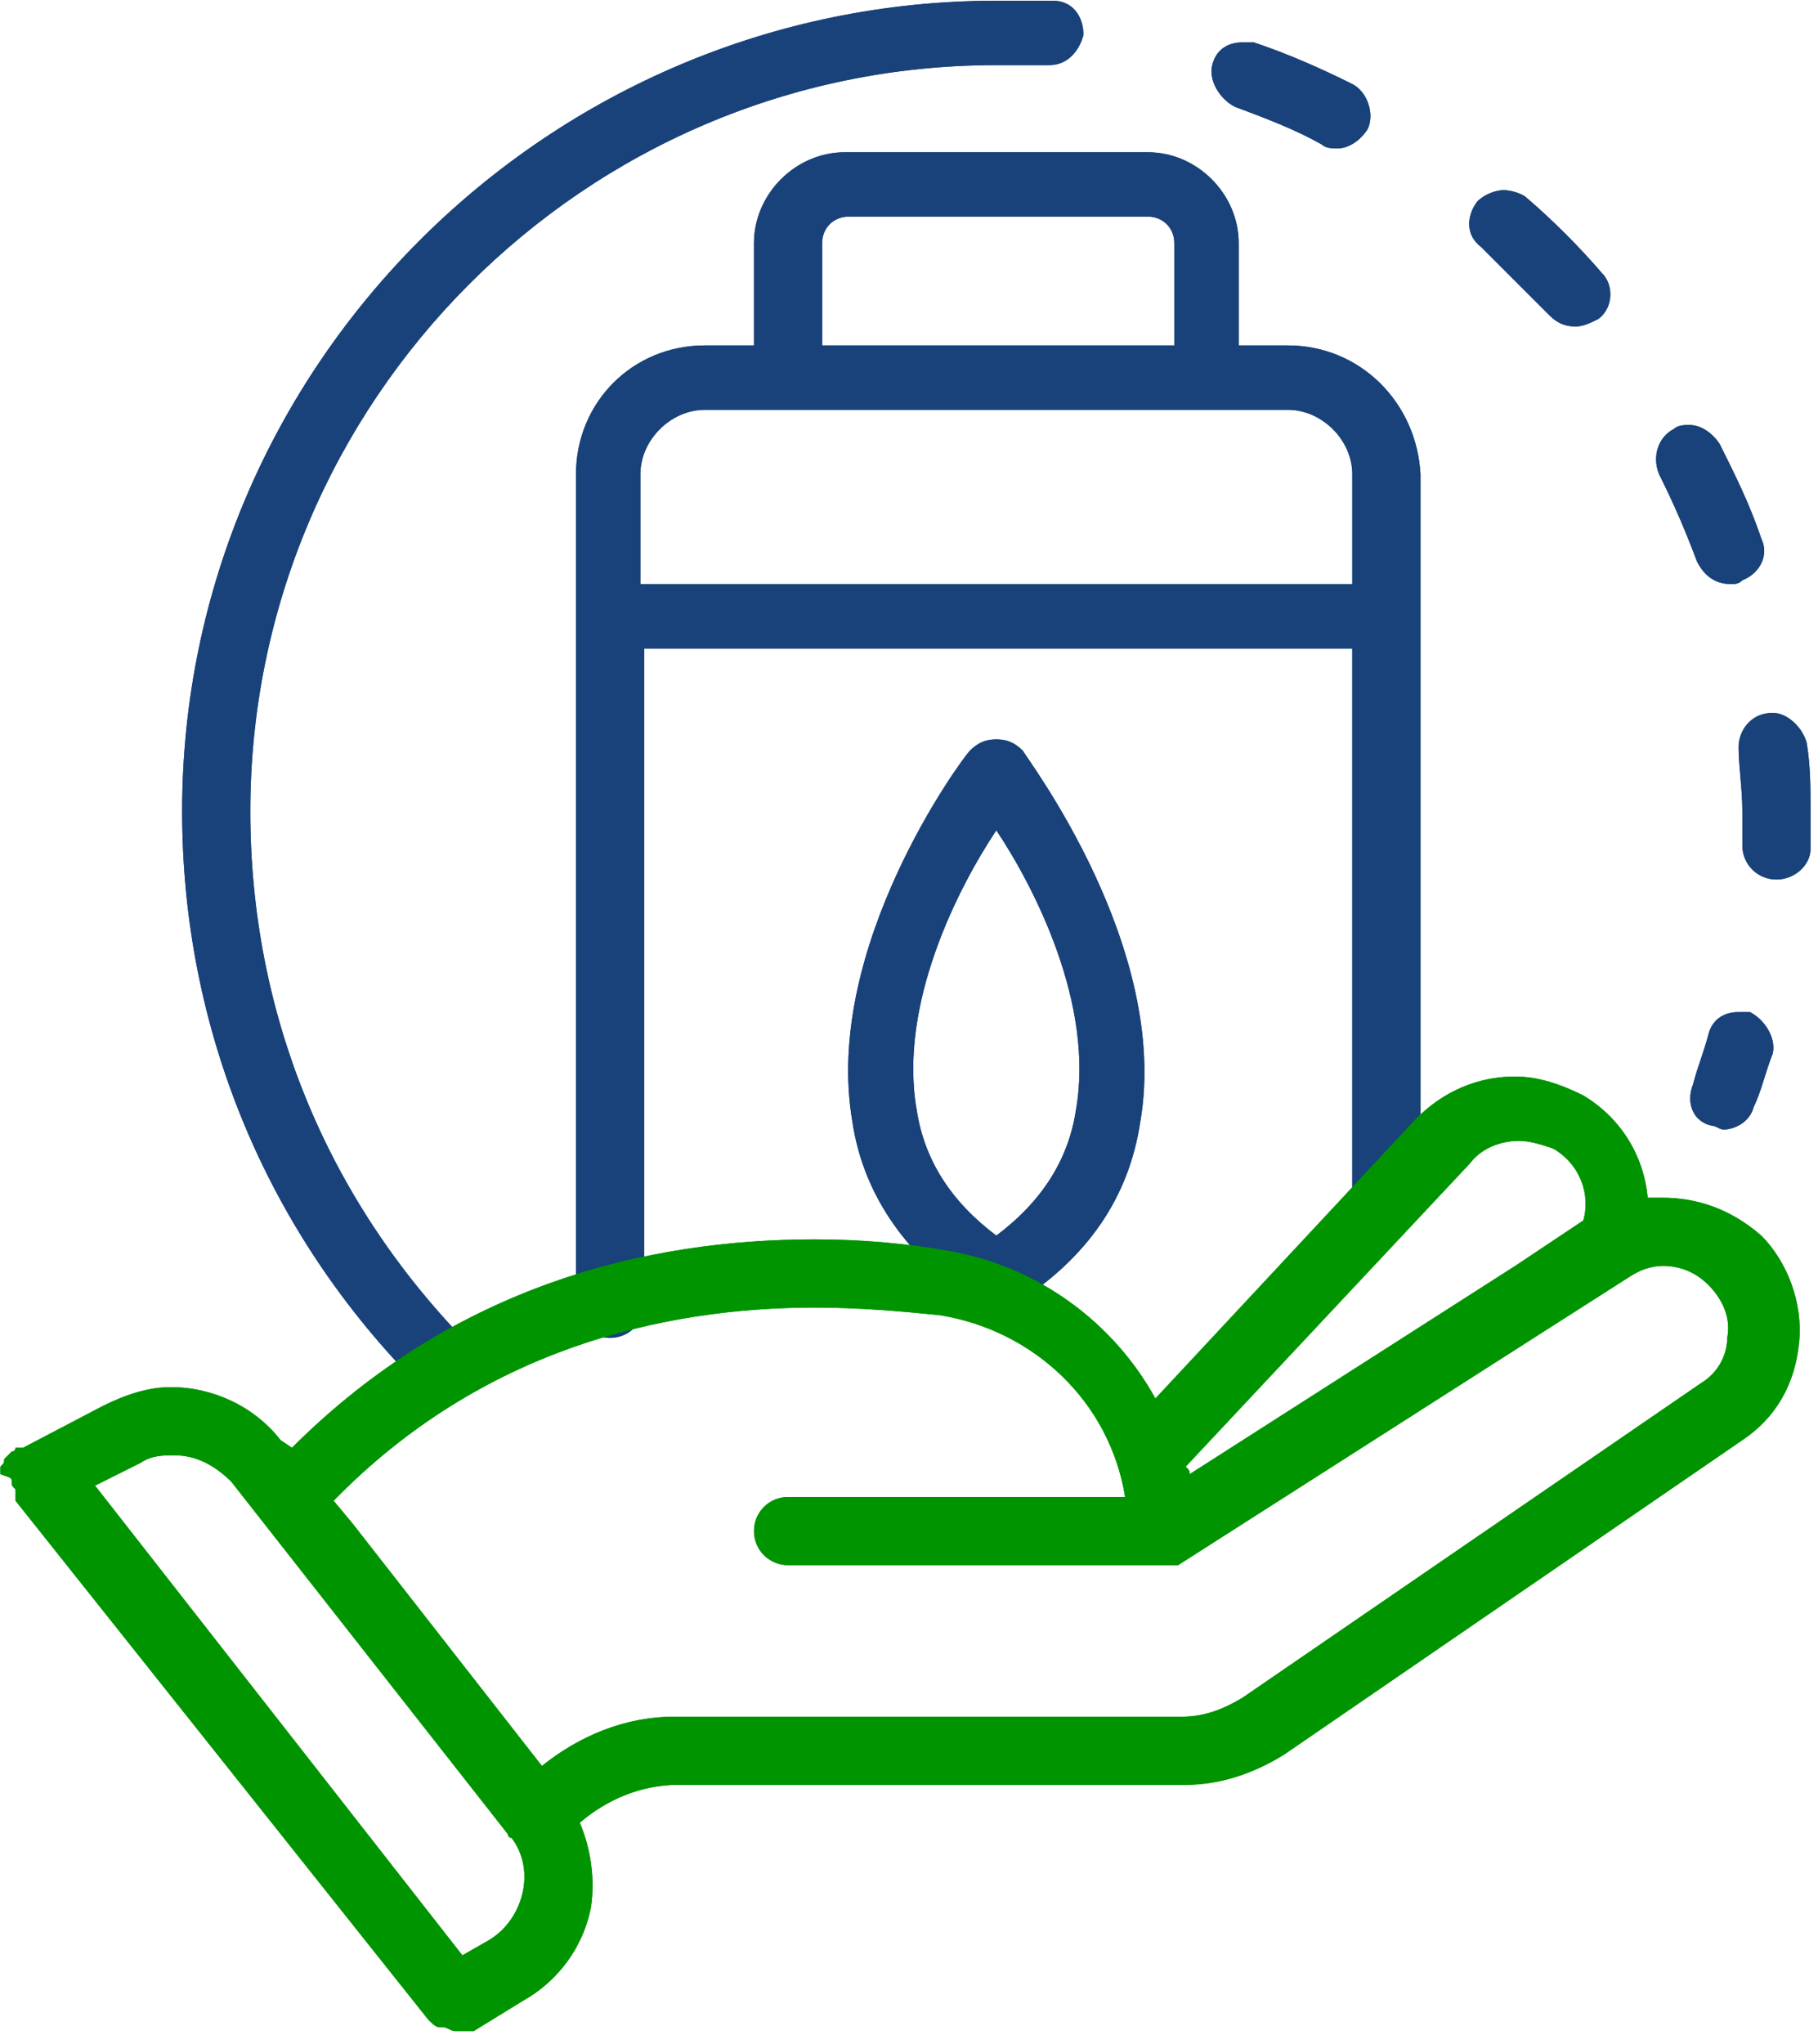 <svg width="105" height="118" viewBox="0 0 105 118" fill="none" xmlns="http://www.w3.org/2000/svg">
<path d="M100.85 59.314C100.631 59.314 100.631 59.314 100.413 59.314C99.975 59.314 99.538 59.533 99.319 60.189C99.1 61.064 98.663 62.158 98.444 63.032C98.226 63.689 98.444 64.345 99.1 64.564C99.319 64.564 99.319 64.564 99.538 64.564C99.975 64.564 100.413 64.345 100.631 63.907C101.069 63.032 101.288 61.939 101.725 60.845C101.725 60.189 101.506 59.533 100.85 59.314Z" fill="#19427A"/>
<path d="M57.544 43.348C57.107 43.348 56.888 43.567 56.669 43.786C56.232 44.223 48.358 54.721 49.889 64.564C50.545 68.719 52.951 72 56.888 74.625C57.107 74.843 57.326 74.843 57.544 74.843C57.763 74.843 57.982 74.843 58.2 74.625C62.137 72 64.543 68.719 65.199 64.564C66.949 54.721 58.857 44.223 58.419 43.786C58.2 43.567 57.982 43.348 57.544 43.348ZM62.794 64.345C62.137 67.407 60.606 70.032 57.982 72.219L57.544 72.438L57.107 72C54.482 70.032 52.733 67.407 52.295 64.126C51.202 57.783 54.701 51.003 56.888 47.285L57.544 46.191L58.2 47.285C60.388 51.003 63.887 58.002 62.794 64.345Z" fill="#19427A"/>
<path d="M71.542 5.51C73.292 6.166 75.042 6.822 76.791 7.697C77.01 7.697 77.01 7.916 77.229 7.916C77.666 7.916 78.104 7.697 78.322 7.26C78.541 6.604 78.322 5.947 77.885 5.729C76.135 4.854 74.167 4.198 72.417 3.542C72.198 3.542 72.198 3.542 71.98 3.542C71.542 3.542 71.105 3.76 70.886 4.416C70.886 4.635 70.886 5.073 70.886 5.291C71.105 5.073 71.323 5.291 71.542 5.51Z" fill="#19427A"/>
<path d="M13.582 46.848C13.582 22.57 33.267 3.104 57.325 3.104C58.419 3.104 59.294 3.104 60.388 3.104C61.044 3.104 61.481 2.667 61.481 2.011C61.481 1.355 61.044 0.917 60.388 0.698C59.294 0.698 58.2 0.698 57.325 0.698C32.173 0.917 11.395 21.477 11.395 46.848C11.395 59.096 16.207 70.688 24.956 79.436C25.174 79.655 25.393 79.874 25.83 79.874C26.049 79.874 26.486 79.655 26.705 79.436C26.924 79.218 27.143 78.999 27.143 78.561C27.143 78.343 26.924 77.905 26.705 77.687C18.175 69.594 13.582 58.658 13.582 46.848Z" fill="#19427A"/>
<path d="M87.727 12.072C87.508 11.853 87.29 11.853 87.071 11.853C86.633 11.853 86.415 12.072 86.196 12.29C85.759 12.728 85.759 13.384 86.415 13.821C87.727 15.133 89.258 16.446 90.352 17.758C90.57 17.977 90.789 18.196 91.227 18.196C91.445 18.196 91.883 18.196 91.883 17.977C92.32 17.539 92.32 16.883 91.883 16.446C90.57 14.696 89.258 13.384 87.727 12.072Z" fill="#19427A"/>
<path d="M102.162 42.036C101.506 42.036 101.069 42.692 101.069 43.348C101.069 44.66 101.288 45.754 101.288 47.066C101.288 47.722 101.288 48.378 101.288 49.035C101.288 49.253 101.288 49.691 101.506 49.909C101.725 50.128 101.944 50.347 102.381 50.347C103.037 50.347 103.475 49.909 103.475 49.253C103.475 48.597 103.475 47.941 103.475 47.285C103.475 45.972 103.475 44.66 103.256 43.348C103.475 42.473 103.037 42.036 102.162 42.036Z" fill="#19427A"/>
<path d="M99.975 33.068C100.194 33.068 100.194 33.068 100.413 33.068C101.069 32.85 101.288 32.193 101.069 31.537C100.413 29.788 99.538 27.819 98.663 26.069C98.444 25.632 98.007 25.413 97.569 25.413C97.351 25.413 97.132 25.413 97.132 25.632C96.476 25.851 96.257 26.507 96.695 27.163C97.569 28.913 98.225 30.662 98.882 32.412C99.1 32.631 99.538 33.068 99.975 33.068Z" fill="#19427A"/>
<path d="M74.385 20.602H70.667V14.04C70.667 11.634 68.699 9.447 66.074 9.447H48.796C46.39 9.447 44.203 11.415 44.203 14.04V20.602H40.484C36.766 20.602 33.704 23.664 33.704 27.382V75.281C33.704 75.937 34.142 76.374 34.798 76.374C35.454 76.374 35.891 75.937 35.891 75.281V36.787H78.322V69.157C78.322 69.813 78.76 70.25 79.416 70.25C80.072 70.25 80.51 69.813 80.51 69.157V27.382C80.947 23.664 78.104 20.602 74.385 20.602ZM46.608 14.04C46.608 12.728 47.702 11.853 48.796 11.853H66.293C67.605 11.853 68.48 12.947 68.48 14.04V20.602H46.608V14.04ZM78.76 34.381H36.329V27.382C36.329 24.976 38.297 23.008 40.703 23.008H74.385C76.791 23.008 78.76 24.976 78.76 27.382V34.381Z" fill="#19427A"/>
<path d="M102.381 41.161C101.069 41.161 100.413 42.255 100.413 43.129C100.413 44.223 100.631 45.535 100.631 46.847C100.631 47.504 100.631 48.16 100.631 48.816C100.631 49.91 101.506 50.784 102.6 50.784C103.693 50.784 104.568 49.91 104.568 49.035C104.568 48.379 104.568 47.722 104.568 46.847C104.568 45.535 104.568 44.223 104.35 42.911C104.131 42.036 103.256 41.161 102.381 41.161ZM102.819 49.035C102.819 49.253 102.6 49.472 102.6 49.472C102.381 49.472 102.381 49.472 102.162 49.253V49.035C102.162 48.379 102.162 47.722 102.162 47.066C102.162 45.754 102.162 44.66 101.944 43.348C101.944 43.129 102.162 42.911 102.381 42.911C102.6 42.911 102.819 43.129 102.819 43.348C102.819 44.66 103.037 45.973 103.037 47.066C102.819 47.722 102.819 48.379 102.819 49.035Z" fill="#19427A"/>
<path d="M56.232 47.066C54.045 50.784 50.327 57.783 51.42 64.345C52.076 67.626 53.826 70.469 56.669 72.656L57.544 73.312L58.419 72.656C61.263 70.469 63.012 67.626 63.668 64.345C64.762 57.783 61.263 50.784 58.857 47.066L57.544 44.879L56.232 47.066ZM62.137 64.126C61.7 66.969 60.169 69.375 57.544 71.344C54.92 69.375 53.389 66.969 52.951 64.126C51.858 58.002 55.357 51.222 57.544 47.941C59.731 51.222 63.231 58.002 62.137 64.126Z" fill="#19427A"/>
<path d="M14.457 46.847C14.457 23.226 33.704 3.76 57.544 3.76C58.419 3.76 59.513 3.76 60.388 3.76C60.388 3.76 60.388 3.76 60.606 3.76C61.7 3.76 62.356 2.885 62.575 2.011C62.575 0.917 61.919 0.042 60.825 0.042C59.731 0.042 58.638 0.042 57.544 0.042C31.736 0.042 10.52 21.039 10.52 46.847C10.52 59.314 15.332 71.125 24.299 80.092C24.737 80.53 25.174 80.749 25.612 80.749C26.049 80.749 26.486 80.53 26.924 80.092C27.58 79.436 27.58 78.124 26.924 77.468C18.831 69.157 14.457 58.44 14.457 46.847ZM26.049 78.999L25.83 79.218C25.83 79.218 25.612 79.218 25.612 78.999C16.863 70.469 12.051 59.096 12.051 46.847C12.051 21.914 32.611 1.573 57.544 1.573C58.638 1.573 59.513 1.573 60.606 1.573C60.825 1.573 61.044 1.792 61.044 2.011C61.044 2.229 60.825 2.448 60.606 2.448C59.513 2.448 58.638 2.448 57.544 2.448C32.829 2.229 12.926 22.351 12.926 46.847C12.926 58.658 17.519 70.031 26.049 78.343L26.268 78.561L26.049 78.999Z" fill="#19427A"/>
<path d="M71.323 6.166C73.073 6.822 74.823 7.478 76.354 8.353C76.573 8.572 77.01 8.572 77.229 8.572C77.885 8.572 78.541 8.135 78.978 7.478C79.416 6.604 78.978 5.291 78.104 4.854C76.354 3.979 74.385 3.104 72.417 2.448C72.198 2.448 71.98 2.448 71.761 2.448C70.886 2.448 70.23 2.885 70.011 3.76C69.792 4.635 70.449 5.729 71.323 6.166ZM71.98 3.979C73.948 4.635 75.698 5.291 77.448 6.166C77.666 6.166 77.666 6.385 77.666 6.604C77.666 6.822 77.448 6.822 77.229 6.822H77.01C75.26 5.947 73.511 5.291 71.761 4.635C71.542 4.635 71.542 4.416 71.542 4.416V4.198C71.761 3.979 71.761 3.979 71.98 3.979Z" fill="#19427A"/>
<path d="M57.544 42.692C56.888 42.692 56.451 42.911 56.013 43.348C55.576 43.785 47.483 54.721 49.233 64.782C49.889 69.157 52.514 72.656 56.451 75.281C56.669 75.499 57.107 75.499 57.544 75.499C57.982 75.499 58.2 75.499 58.638 75.281C62.794 72.656 65.199 69.157 65.856 64.782C67.605 54.721 59.294 43.785 59.075 43.348C58.638 42.911 58.2 42.692 57.544 42.692ZM64.325 64.564C63.668 68.501 61.481 71.781 57.763 74.187H57.544H57.326C53.607 71.781 51.42 68.501 50.764 64.564C49.233 55.159 56.888 44.66 57.326 44.223H57.544C57.763 44.223 57.763 44.223 57.763 44.223C58.2 44.66 66.074 54.94 64.325 64.564Z" fill="#19427A"/>
<path d="M99.975 33.724C100.194 33.724 100.413 33.724 100.631 33.506C101.725 33.068 102.162 31.975 101.725 31.1C101.069 29.131 100.194 27.382 99.319 25.632C98.882 24.976 98.226 24.538 97.569 24.538C97.351 24.538 96.913 24.538 96.695 24.757C95.82 25.195 95.382 26.288 95.82 27.382C96.695 29.131 97.351 30.662 98.007 32.412C98.444 33.287 99.1 33.724 99.975 33.724ZM97.351 26.288C97.569 26.069 97.569 26.069 97.351 26.288C97.569 26.288 97.788 26.288 97.788 26.507C98.663 28.256 99.538 30.006 100.194 31.975C100.194 32.193 100.194 32.412 99.975 32.412C99.975 32.412 99.975 32.412 99.757 32.412C99.538 32.412 99.538 32.412 99.319 32.193C98.663 30.444 98.007 28.694 97.132 26.944C97.132 26.507 97.351 26.288 97.351 26.288Z" fill="#19427A"/>
<path d="M74.385 19.945H71.542V14.04C71.542 11.197 69.136 8.791 66.293 8.791H48.795C45.952 8.791 43.546 11.197 43.546 14.04V19.945H40.703C36.547 19.945 33.267 23.226 33.267 27.382V75.281C33.267 76.374 34.142 77.249 35.235 77.249C36.329 77.249 37.203 76.374 37.203 75.281V37.443H78.103V69.157C78.103 70.25 78.978 71.125 80.072 71.125C81.166 71.125 82.04 70.25 82.04 69.157V27.382C81.822 23.226 78.541 19.945 74.385 19.945ZM80.291 69.157C80.291 69.375 80.072 69.594 79.853 69.594C79.635 69.594 79.416 69.375 79.416 69.157V37.443V35.912H77.885H36.985H35.454V37.443V75.281C35.454 75.499 35.235 75.718 35.016 75.718C34.798 75.718 34.579 75.499 34.579 75.281V27.382C34.579 24.101 37.203 21.476 40.484 21.476H43.328H44.859V19.945V14.04C44.859 12.072 46.608 10.322 48.577 10.322H66.293C68.261 10.322 70.011 12.072 70.011 14.04V19.945V21.476H71.542H74.385C77.666 21.476 80.291 24.101 80.291 27.382V69.157Z" fill="#19427A"/>
<path d="M88.165 11.415C87.946 11.197 87.29 10.978 86.852 10.978C86.415 10.978 85.759 11.197 85.321 11.634C84.665 12.509 84.665 13.602 85.54 14.259C86.852 15.571 88.165 16.883 89.477 18.196C89.914 18.633 90.352 18.852 91.008 18.852C91.445 18.852 91.883 18.633 92.32 18.414C93.195 17.758 93.195 16.446 92.539 15.79C91.227 14.259 89.696 12.728 88.165 11.415ZM91.227 17.321H91.008C91.008 17.321 90.789 17.321 90.789 17.102C89.477 15.79 88.165 14.477 86.633 13.165C86.415 12.946 86.415 12.728 86.633 12.728C86.633 12.509 86.852 12.509 86.852 12.509H87.071C88.602 13.821 89.914 15.133 91.227 16.665V16.883C91.445 17.102 91.445 17.102 91.227 17.321Z" fill="#19427A"/>
<path d="M74.385 22.132H69.574H45.515H40.703C37.86 22.132 35.454 24.538 35.454 27.382V33.724V35.255H36.985H77.885H79.416V33.724V27.382C79.635 24.538 77.229 22.132 74.385 22.132ZM77.885 33.724H36.985V27.382C36.985 25.413 38.735 23.663 40.703 23.663H45.515H69.574H74.385C76.354 23.663 78.104 25.413 78.104 27.382V33.724H77.885Z" fill="#19427A"/>
<path d="M101.069 58.439C100.85 58.439 100.631 58.439 100.413 58.439C99.538 58.439 98.882 58.877 98.663 59.752C98.444 60.627 98.007 61.72 97.788 62.595C97.351 63.688 97.788 64.782 98.882 65.001C99.1 65.001 99.319 65.219 99.538 65.219C100.194 65.219 101.069 64.782 101.288 63.907C101.725 63.032 101.944 61.939 102.381 60.845C102.6 59.97 101.944 58.877 101.069 58.439ZM99.757 63.47C99.757 63.688 99.538 63.688 99.319 63.688C99.319 63.688 99.319 63.688 99.1 63.688C99.1 63.47 99.1 63.251 99.1 63.032C99.538 62.157 99.757 61.064 100.194 60.189C100.194 59.97 100.413 59.97 100.631 59.97C100.631 59.97 100.631 59.97 100.85 59.97C101.069 59.97 101.069 60.189 101.069 60.408C100.413 61.501 100.194 62.376 99.757 63.47Z" fill="#19427A"/>
<path d="M67.605 21.476H69.136V19.945V14.04C69.136 12.29 67.824 10.978 66.074 10.978H48.796C47.046 10.978 45.733 12.29 45.733 14.04V19.945V21.476H47.264H67.605ZM47.483 14.04C47.483 13.165 48.139 12.509 49.014 12.509H66.293C67.168 12.509 67.824 13.165 67.824 14.04V19.945H47.483V14.04Z" fill="#19427A"/>
<path d="M14.457 46.847C14.457 23.226 33.704 3.76 57.544 3.76C58.419 3.76 59.513 3.76 60.388 3.76C60.388 3.76 60.388 3.76 60.606 3.76C61.7 3.76 62.356 2.885 62.575 2.011C62.575 0.917 61.919 0.042 60.825 0.042C59.731 0.042 58.638 0.042 57.544 0.042C31.736 0.042 10.52 21.039 10.52 46.847C10.52 59.314 15.332 71.125 24.299 80.092C24.737 80.53 25.174 80.749 25.612 80.749C26.049 80.749 26.486 80.53 26.924 80.092C27.58 79.436 27.58 78.124 26.924 77.468C18.831 69.157 14.457 58.44 14.457 46.847ZM26.486 79.655C26.268 79.874 26.049 80.092 25.612 80.092C25.393 80.092 24.955 79.874 24.737 79.655C15.988 70.906 11.176 59.314 11.176 47.066C11.395 21.476 32.173 0.917 57.544 0.917C58.638 0.917 59.731 0.917 60.606 0.917C61.262 0.917 61.7 1.573 61.7 2.229C61.7 2.885 61.262 3.323 60.388 3.323C59.513 3.323 58.419 3.323 57.325 3.323C33.048 3.323 13.582 23.007 13.582 47.066C13.582 58.877 18.175 69.813 26.486 78.124C26.705 78.343 26.924 78.561 26.924 78.999C26.924 78.999 26.705 79.436 26.486 79.655Z" fill="#19427A"/>
<path d="M74.385 23.007H69.574H45.515H40.703C38.297 23.007 36.329 24.976 36.329 27.382V33.724V34.599H37.204H78.104H78.978V33.724V27.382C78.76 24.976 76.791 23.007 74.385 23.007ZM77.885 33.724H36.985V27.382C36.985 25.413 38.735 23.663 40.703 23.663H45.515H69.574H74.385C76.354 23.663 78.104 25.413 78.104 27.382V33.724H77.885Z" fill="#19427A"/>
<path d="M71.323 6.166C73.073 6.822 74.823 7.478 76.354 8.353C76.573 8.572 77.01 8.572 77.229 8.572C77.885 8.572 78.541 8.135 78.978 7.478C79.416 6.604 78.978 5.291 78.104 4.854C76.354 3.979 74.385 3.104 72.417 2.448C72.198 2.448 71.98 2.448 71.761 2.448C70.886 2.448 70.23 2.885 70.011 3.76C69.792 4.635 70.449 5.729 71.323 6.166ZM70.886 3.979C71.105 3.542 71.542 3.104 71.98 3.104C72.198 3.104 72.198 3.104 72.417 3.104C74.385 3.76 76.135 4.416 77.885 5.291C78.541 5.51 78.76 6.166 78.322 6.822C78.104 7.26 77.666 7.478 77.229 7.478C77.01 7.478 76.791 7.478 76.791 7.26C75.042 6.385 73.292 5.729 71.542 5.073C71.323 5.073 71.105 4.854 70.886 4.416C70.886 4.635 70.886 4.198 70.886 3.979Z" fill="#19427A"/>
<path d="M57.544 46.41L56.888 47.504C54.701 51.003 51.201 58.002 52.295 64.345C52.951 67.407 54.482 70.031 57.107 72.219L57.544 72.656L57.982 72.219C60.606 70.25 62.356 67.625 62.793 64.345C63.887 58.002 60.388 51.222 58.2 47.504L57.544 46.41ZM62.137 64.126C61.7 66.969 60.169 69.375 57.544 71.344C54.92 69.375 53.389 66.969 52.951 64.126C51.858 58.002 55.357 51.222 57.544 47.941C59.731 51.222 63.231 58.002 62.137 64.126Z" fill="#19427A"/>
<path d="M88.165 11.415C87.946 11.197 87.29 10.978 86.852 10.978C86.415 10.978 85.759 11.197 85.321 11.634C84.665 12.509 84.665 13.602 85.54 14.259C86.852 15.571 88.165 16.883 89.477 18.196C89.914 18.633 90.352 18.852 91.008 18.852C91.445 18.852 91.883 18.633 92.32 18.414C93.195 17.758 93.195 16.446 92.539 15.79C91.227 14.259 89.696 12.728 88.165 11.415ZM91.883 17.758C91.664 17.977 91.445 17.977 91.227 17.977C91.008 17.977 90.57 17.758 90.352 17.539C89.039 16.227 87.727 14.915 86.415 13.602C85.977 13.165 85.977 12.509 86.196 12.072C86.415 11.853 86.633 11.634 87.071 11.634C87.29 11.634 87.508 11.634 87.727 11.853C89.258 13.165 90.57 14.477 91.883 16.008C92.101 16.227 92.101 16.446 92.101 16.883C92.101 17.321 92.101 17.539 91.883 17.758Z" fill="#19427A"/>
<path d="M102.381 41.161C101.069 41.161 100.413 42.255 100.413 43.129C100.413 44.223 100.631 45.535 100.631 46.847C100.631 47.504 100.631 48.16 100.631 48.816C100.631 49.91 101.506 50.784 102.6 50.784C103.693 50.784 104.568 49.91 104.568 49.035C104.568 48.379 104.568 47.722 104.568 46.847C104.568 45.535 104.568 44.223 104.35 42.911C104.131 42.036 103.256 41.161 102.381 41.161ZM103.693 49.035C103.693 49.691 103.256 50.128 102.6 50.128C102.162 50.128 101.944 49.91 101.725 49.691C101.506 49.472 101.506 49.253 101.506 48.816C101.506 48.16 101.506 47.504 101.506 46.847C101.506 45.535 101.506 44.442 101.288 43.129C101.288 42.473 101.725 42.036 102.381 41.817C103.037 41.817 103.475 42.255 103.475 42.911C103.475 44.223 103.693 45.535 103.693 46.847C103.693 47.722 103.693 48.379 103.693 49.035Z" fill="#19427A"/>
<path d="M67.605 20.602H68.48V19.945V14.04C68.48 12.728 67.386 11.853 66.293 11.853H48.796C47.483 11.853 46.608 12.946 46.608 14.04V19.945V20.82H47.483H67.605V20.602ZM47.483 14.04C47.483 13.165 48.139 12.509 49.014 12.509H66.293C67.168 12.509 67.824 13.165 67.824 14.04V19.945H47.483V14.04Z" fill="#19427A"/>
<path d="M99.975 33.724C100.194 33.724 100.413 33.724 100.631 33.506C101.725 33.068 102.162 31.975 101.725 31.1C101.069 29.131 100.194 27.382 99.319 25.632C98.882 24.976 98.226 24.538 97.569 24.538C97.351 24.538 96.913 24.538 96.695 24.757C95.82 25.195 95.382 26.288 95.82 27.382C96.695 29.131 97.351 30.662 98.007 32.412C98.444 33.287 99.1 33.724 99.975 33.724ZM97.132 25.413C97.351 25.413 97.569 25.195 97.569 25.195C98.007 25.195 98.444 25.413 98.663 25.851C99.538 27.6 100.413 29.569 101.069 31.319C101.288 31.975 101.069 32.631 100.413 32.85C100.194 32.85 100.194 32.85 99.975 32.85C99.538 32.85 99.1 32.631 98.882 32.193C98.226 30.444 97.569 28.694 96.695 26.944C96.257 26.507 96.476 25.851 97.132 25.413Z" fill="#19427A"/>
<path d="M101.069 58.439C100.85 58.439 100.631 58.439 100.413 58.439C99.538 58.439 98.882 58.877 98.663 59.752C98.444 60.627 98.007 61.72 97.788 62.595C97.351 63.688 97.788 64.782 98.882 65.001C99.1 65.001 99.319 65.219 99.538 65.219C100.194 65.219 101.069 64.782 101.288 63.907C101.725 63.032 101.944 61.939 102.381 60.845C102.6 59.97 101.944 58.877 101.069 58.439ZM101.506 60.627C101.288 61.72 100.85 62.595 100.413 63.688C100.194 64.126 99.757 64.345 99.319 64.345C99.1 64.345 99.1 64.345 98.882 64.345C98.225 64.126 98.007 63.47 98.225 62.814C98.663 61.939 98.882 61.064 99.319 59.97C99.538 59.533 99.975 59.096 100.413 59.096C100.631 59.096 100.631 59.096 100.85 59.096C101.506 59.533 101.725 60.189 101.506 60.627Z" fill="#19427A"/>
<path d="M57.544 42.692C56.888 42.692 56.451 42.911 56.013 43.348C55.576 43.785 47.483 54.721 49.233 64.782C49.889 69.157 52.514 72.656 56.451 75.281C56.669 75.499 57.107 75.499 57.544 75.499C57.982 75.499 58.2 75.499 58.638 75.281C62.794 72.656 65.199 69.157 65.856 64.782C67.605 54.721 59.294 43.785 59.075 43.348C58.638 42.911 58.2 42.692 57.544 42.692ZM65.199 64.564C64.543 68.719 62.137 72 58.2 74.624C57.982 74.843 57.763 74.843 57.544 74.843C57.326 74.843 57.107 74.843 56.888 74.624C52.951 72 50.545 68.719 49.889 64.564C48.139 54.721 56.232 44.223 56.669 43.785C56.888 43.567 57.107 43.348 57.544 43.348C57.982 43.348 58.2 43.567 58.419 43.785C58.857 44.223 66.73 54.721 65.199 64.564Z" fill="#19427A"/>
<path d="M74.385 19.945H71.542V14.04C71.542 11.197 69.136 8.791 66.293 8.791H48.795C45.952 8.791 43.546 11.197 43.546 14.04V19.945H40.703C36.547 19.945 33.267 23.226 33.267 27.382V75.281C33.267 76.374 34.142 77.249 35.235 77.249C36.329 77.249 37.203 76.374 37.203 75.281V37.443H78.103V69.157C78.103 70.25 78.978 71.125 80.072 71.125C81.166 71.125 82.04 70.25 82.04 69.157V27.382C81.822 23.226 78.541 19.945 74.385 19.945ZM80.947 69.157C80.947 69.813 80.509 70.25 79.853 70.25C79.197 70.25 78.76 69.813 78.76 69.157V37.443V36.568H77.885H36.985H36.11V37.443V75.281C36.11 75.937 35.672 76.374 35.016 76.374C34.36 76.374 33.923 75.937 33.923 75.281V27.382C33.923 23.663 36.985 20.602 40.703 20.602H43.546H44.421V19.945V14.04C44.421 11.634 46.39 9.447 49.014 9.447H66.293C68.699 9.447 70.886 11.415 70.886 14.04V19.945V20.82H71.761H74.604C78.322 20.82 81.384 23.882 81.384 27.6V69.157H80.947Z" fill="#19427A"/>
<path d="M96.038 69.813C95.82 69.813 95.601 69.813 95.382 69.813H94.507V68.938C94.289 66.751 93.195 64.782 91.227 63.47C90.133 62.814 89.039 62.595 87.727 62.595C85.759 62.595 84.009 63.47 82.697 64.782L66.949 81.842L66.293 81.186C63.887 76.812 59.513 73.749 54.701 73.093C52.076 72.656 49.452 72.656 47.046 72.656C35.235 72.656 25.174 76.593 17.3 84.467L16.644 85.123L15.551 83.592C14.238 81.842 12.051 80.749 9.864 80.749C8.552 80.749 7.458 80.967 6.364 81.623L1.99 84.029C1.99 84.029 1.99 84.029 1.771 84.248L1.553 84.467V84.685V84.904V85.123V85.341V85.56V85.779C1.553 85.779 1.553 85.779 1.553 85.998L25.174 115.962C25.174 116.181 25.393 116.181 25.612 116.181C25.83 116.181 25.83 116.181 26.049 116.181C26.049 116.181 26.268 116.181 26.486 116.181H26.705L29.549 114.431C31.298 113.337 32.611 111.588 33.048 109.619C33.267 108.088 33.048 106.776 32.611 105.245L32.392 105.026L32.829 104.589C34.579 103.058 36.766 102.183 38.953 102.183H68.261C70.23 102.183 71.98 101.527 73.51 100.652L99.975 82.498C101.725 81.405 102.819 79.436 103.037 77.468C103.256 75.499 102.6 73.312 101.069 72C99.757 70.469 98.007 69.813 96.038 69.813ZM84.228 66.532C85.103 65.657 86.415 65.001 87.508 65.001C88.383 65.001 89.039 65.22 89.914 65.657C91.664 66.751 92.539 68.719 92.102 70.688V70.906L68.043 86.216L67.824 85.341L67.605 84.904V84.467L84.228 66.532ZM30.861 109.4C30.642 110.713 29.767 112.025 28.455 112.681L26.486 113.775L4.177 85.341L7.458 83.592C8.333 83.154 9.208 83.154 10.083 83.154C11.614 83.154 12.926 83.811 13.801 84.904L29.767 105.245L29.986 105.463C30.861 106.557 31.079 108.088 30.861 109.4ZM98.663 80.53L72.198 98.683C71.105 99.558 69.792 99.996 68.261 99.996H38.953C36.329 99.996 33.704 100.87 31.736 102.62L31.079 103.058L18.175 86.654L18.613 86.216C26.049 78.561 35.673 74.843 47.046 74.843C49.452 74.843 51.858 75.062 54.482 75.281C60.169 76.155 64.981 80.749 65.856 86.435L66.074 87.31H45.733C45.077 87.31 44.64 87.747 44.64 88.404C44.64 89.06 45.077 89.497 45.733 89.497H66.949H67.168H67.386H67.605L93.632 72.875C94.289 72.437 95.163 72.219 96.038 72.219C97.351 72.219 98.444 72.656 99.319 73.531C100.194 74.406 100.85 75.937 100.631 77.249C100.631 78.561 99.975 79.655 98.663 80.53Z" fill="#009500"/>
<path d="M67.168 85.342L67.605 87.529L69.574 86.217L88.383 74.187L92.32 71.563L92.758 71.125L92.976 70.469C93.632 68.063 92.539 65.876 90.57 64.564C89.696 64.126 88.821 63.908 87.946 63.908C86.415 63.908 85.103 64.564 84.009 65.657L67.605 83.373L66.949 84.029L67.168 84.904C66.949 85.123 66.949 85.342 67.168 85.342ZM84.884 67.188C85.54 66.314 86.634 65.876 87.727 65.876C88.383 65.876 89.04 66.095 89.696 66.314C91.227 67.188 91.883 68.938 91.445 70.469L87.508 73.094L68.699 85.123C68.699 84.904 68.699 84.904 68.48 84.686L84.884 67.188Z" fill="#009500"/>
<path d="M96.038 69.157C95.82 69.157 95.382 69.157 95.163 69.157C94.945 66.751 93.632 64.564 91.445 63.251C90.133 62.595 88.821 62.158 87.508 62.158C85.321 62.158 83.353 63.033 81.822 64.564L66.73 80.749C64.324 76.374 59.95 73.094 54.701 72.219C52.295 71.781 49.67 71.562 47.046 71.562C37.422 71.562 26.268 74.187 16.863 83.592L16.207 83.154C14.676 81.186 12.27 80.093 9.864 80.093C8.552 80.093 7.239 80.53 5.927 81.186L1.334 83.592C1.334 83.592 1.334 83.592 1.115 83.592C1.115 83.592 1.115 83.592 0.897 83.592C0.897 83.592 0.897 83.811 0.678 83.811L0.459 84.029L0.24 84.248C0.24 84.467 0.24 84.467 0.022 84.686C0.022 84.904 0.022 84.904 0.022 85.123C0.678 85.342 0.678 85.342 0.678 85.56C0.678 85.779 0.678 85.779 0.897 85.998V86.217C0.897 86.217 0.897 86.217 0.897 86.435C0.897 86.435 0.897 86.435 0.897 86.654L24.737 116.618C24.955 116.837 25.174 117.056 25.393 117.056C25.393 117.056 25.393 117.056 25.612 117.056C25.83 117.056 26.049 117.274 26.268 117.274C26.486 117.274 26.705 117.274 26.924 117.274C26.924 117.274 26.924 117.274 27.143 117.274H27.361L30.205 115.525C32.173 114.431 33.704 112.463 34.142 110.057C34.36 108.526 34.142 106.776 33.485 105.245C35.016 103.933 36.985 103.058 39.172 103.058H68.48C70.448 103.058 72.417 102.402 74.167 101.308L100.631 83.154C102.6 81.842 103.693 79.874 103.912 77.468C104.131 75.281 103.256 72.875 101.725 71.344C99.975 69.813 98.007 69.157 96.038 69.157ZM99.538 81.842L73.073 99.996C71.761 100.871 70.011 101.527 68.261 101.527H38.953C36.547 101.527 34.142 102.402 32.392 104.151L31.517 104.807L31.954 105.901C32.392 107.213 32.611 108.526 32.392 109.619C31.954 111.369 30.861 113.119 29.33 113.994L26.486 115.525H26.268C26.268 115.525 26.268 115.525 26.049 115.525L25.83 115.306L2.428 85.56V85.342C2.428 85.342 2.428 85.342 2.428 85.123V84.904V84.686C2.428 84.686 2.428 84.686 2.646 84.467L7.021 82.061C7.896 81.624 8.989 81.186 10.083 81.186C12.051 81.186 13.801 82.061 15.113 83.592L15.769 84.248L16.863 85.56L18.175 84.248C25.83 76.593 35.673 72.656 47.264 72.656C49.67 72.656 52.295 72.875 54.701 73.094C59.294 73.75 63.45 76.593 65.637 80.749L66.73 82.717L68.261 81.186L83.353 65.001C84.446 63.689 86.196 63.033 87.946 63.033C89.039 63.033 90.133 63.251 91.008 63.907C92.758 65.001 93.851 66.751 93.851 68.719L94.07 70.25L95.601 70.031C95.82 70.031 96.038 70.031 96.257 70.031C98.007 70.031 99.538 70.688 100.631 71.781C101.944 73.094 102.6 74.843 102.381 76.593C102.162 78.999 101.069 80.749 99.538 81.842Z" fill="#009500"/>
<path d="M96.038 71.344C94.945 71.344 94.07 71.562 93.195 72.219L67.386 88.841C67.386 88.841 67.386 88.841 67.168 88.841H66.949H45.515C45.296 88.841 45.077 88.622 45.077 88.404C45.077 88.185 45.296 87.966 45.515 87.966H64.981H66.73L66.512 86.216C65.637 80.092 60.606 75.281 54.482 74.406C52.076 73.968 49.452 73.968 47.046 73.968C35.454 73.968 25.611 77.905 18.175 85.56L17.3 86.435L18.175 87.529L19.269 88.841L30.205 102.839L31.079 104.151L32.392 103.058C34.36 101.527 36.766 100.652 39.172 100.652H68.48C70.011 100.652 71.542 100.214 72.854 99.34L99.1 81.186C100.413 80.311 101.288 78.78 101.506 77.249C101.725 75.718 101.069 74.187 99.975 72.875C98.882 72 97.569 71.344 96.038 71.344ZM98.225 79.874L71.761 98.027C70.667 98.683 69.574 99.121 68.261 99.121H38.953C36.11 99.121 33.485 100.214 31.298 101.964L20.362 87.966L19.269 86.654C27.799 77.905 38.297 75.499 47.046 75.499C49.67 75.499 52.076 75.718 54.263 75.937C59.731 76.812 64.106 80.967 64.981 86.435H45.515C44.421 86.435 43.546 87.31 43.546 88.404C43.546 89.497 44.421 90.372 45.515 90.372H66.949H67.168H67.386C67.386 90.372 67.386 90.372 67.605 90.372C67.605 90.372 67.605 90.372 67.824 90.372H68.043L94.07 73.75C94.726 73.312 95.382 73.094 96.038 73.094C97.132 73.094 98.007 73.531 98.663 74.187C99.538 75.062 99.975 76.156 99.757 77.249C99.757 78.124 99.319 79.218 98.225 79.874Z" fill="#009500"/>
<path d="M30.642 105.026L14.457 84.467C13.363 83.154 11.832 82.279 10.083 82.279C9.208 82.279 8.114 82.498 7.239 82.936L4.615 84.248L3.084 85.342L4.177 86.654L25.612 113.775L26.486 114.868L27.58 114.212L29.111 113.337C30.642 112.462 31.517 111.15 31.954 109.4C31.954 108.088 31.517 106.338 30.642 105.026ZM30.205 109.182C29.986 110.275 29.33 111.369 28.236 112.025L26.705 112.9L5.49 85.779L8.114 84.467C8.77 84.029 9.427 84.029 10.083 84.029C11.395 84.029 12.489 84.685 13.363 85.56L29.33 105.901C29.33 105.901 29.33 106.12 29.549 106.12C30.205 106.995 30.423 108.088 30.205 109.182Z" fill="#009500"/>
<path d="M96.038 72C95.164 72 94.289 72.219 93.633 72.656L67.605 89.279H67.387H67.168C67.168 89.279 67.168 89.279 66.949 89.279H45.515C44.859 89.279 44.421 88.841 44.421 88.185C44.421 87.529 44.859 87.091 45.515 87.091H64.981H65.856L65.637 86.217C64.762 80.53 60.169 75.937 54.264 75.062C51.858 74.625 49.233 74.625 46.827 74.625C35.454 74.625 25.83 78.561 18.394 85.998L18.175 86.654L18.613 87.091L19.706 88.404L30.642 102.402L31.08 103.058L31.736 102.62C33.704 100.871 36.329 99.996 38.953 99.996H68.261C69.574 99.996 71.105 99.558 72.198 98.683L98.663 80.53C99.757 79.655 100.632 78.561 100.632 77.249C100.85 75.937 100.194 74.625 99.319 73.531C98.444 72.656 97.351 72 96.038 72ZM98.226 79.874L71.761 98.027C70.667 98.683 69.574 99.121 68.261 99.121H38.953C36.11 99.121 33.486 100.214 31.298 101.964L20.363 87.966L19.269 86.654C27.799 77.905 38.297 75.499 47.046 75.499C49.67 75.499 52.076 75.718 54.264 75.937C59.731 76.812 64.106 80.967 64.981 86.435H45.515C44.421 86.435 43.546 87.31 43.546 88.404C43.546 89.497 44.421 90.372 45.515 90.372H66.949H67.168H67.387C67.387 90.372 67.387 90.372 67.605 90.372C67.605 90.372 67.605 90.372 67.824 90.372H68.043L94.07 73.75C94.726 73.312 95.382 73.094 96.038 73.094C97.132 73.094 98.007 73.531 98.663 74.187C99.538 75.062 99.975 76.156 99.757 77.249C99.757 78.124 99.319 79.218 98.226 79.874Z" fill="#009500"/>
<path d="M67.824 85.123C67.824 85.342 67.824 85.342 67.824 85.123L68.043 86.435L68.918 85.779L87.727 73.75L91.664 71.125L91.883 70.906V70.688C92.32 68.719 91.445 66.751 89.696 65.657C89.039 65.22 88.165 65.001 87.29 65.001C85.977 65.001 84.665 65.439 84.009 66.532L67.605 84.248L67.386 84.467V84.904C67.824 84.904 67.824 85.123 67.824 85.123ZM84.884 67.188C85.54 66.313 86.633 65.876 87.727 65.876C88.383 65.876 89.039 66.095 89.696 66.313C91.227 67.188 91.883 68.938 91.445 70.469L87.508 73.094L68.699 85.123C68.699 84.904 68.699 84.904 68.48 84.686L84.884 67.188Z" fill="#009500"/>
<path d="M29.986 105.464L13.801 84.904C12.926 83.811 11.614 83.154 10.083 83.154C9.208 83.154 8.333 83.373 7.677 83.811L5.052 85.123L4.177 85.56L4.834 86.216L26.049 113.337L26.486 113.775L27.143 113.337L28.674 112.462C29.986 111.806 30.861 110.494 31.079 109.182C31.079 108.088 30.861 106.557 29.986 105.464ZM30.205 109.182C29.986 110.275 29.33 111.369 28.236 112.025L26.705 112.9L5.49 85.779L8.114 84.467C8.77 84.029 9.427 84.029 10.083 84.029C11.395 84.029 12.489 84.685 13.364 85.56L29.33 105.901C29.33 105.901 29.33 106.12 29.549 106.12C30.205 106.995 30.423 108.088 30.205 109.182Z" fill="#009500"/>
<path d="M96.038 69.157C95.82 69.157 95.382 69.157 95.163 69.157C94.945 66.751 93.632 64.564 91.445 63.251C90.133 62.595 88.821 62.158 87.508 62.158C85.321 62.158 83.353 63.033 81.822 64.564L66.73 80.749C64.324 76.374 59.95 73.094 54.701 72.219C52.295 71.781 49.67 71.562 47.046 71.562C37.422 71.562 26.268 74.187 16.863 83.592L16.207 83.154C14.676 81.186 12.27 80.093 9.864 80.093C8.552 80.093 7.239 80.53 5.927 81.186L1.334 83.592C1.334 83.592 1.334 83.592 1.115 83.592C1.115 83.592 1.115 83.592 0.897 83.592C0.897 83.592 0.897 83.811 0.678 83.811L0.459 84.029L0.24 84.248C0.24 84.467 0.24 84.467 0.022 84.686C0.022 84.904 0.022 84.904 0.022 85.123C0.678 85.342 0.678 85.342 0.678 85.56C0.678 85.779 0.678 85.779 0.897 85.998V86.217C0.897 86.217 0.897 86.217 0.897 86.435C0.897 86.435 0.897 86.435 0.897 86.654L24.737 116.618C24.955 116.837 25.174 117.056 25.393 117.056C25.393 117.056 25.393 117.056 25.612 117.056C25.83 117.056 26.049 117.274 26.268 117.274C26.486 117.274 26.705 117.274 26.924 117.274C26.924 117.274 26.924 117.274 27.143 117.274H27.361L30.205 115.525C32.173 114.431 33.704 112.463 34.142 110.057C34.36 108.526 34.142 106.776 33.485 105.245C35.016 103.933 36.985 103.058 39.172 103.058H68.48C70.448 103.058 72.417 102.402 74.167 101.308L100.631 83.154C102.6 81.842 103.693 79.874 103.912 77.468C104.131 75.281 103.256 72.875 101.725 71.344C99.975 69.813 98.007 69.157 96.038 69.157ZM99.975 82.498L73.511 100.652C71.98 101.745 70.23 102.183 68.261 102.183H38.953C36.766 102.183 34.579 103.058 32.829 104.589L32.392 105.026L32.611 105.464C33.267 106.776 33.485 108.307 33.048 109.838C32.611 111.806 31.298 113.775 29.549 114.65L26.705 116.399H26.486C26.268 116.399 26.268 116.399 26.049 116.399C25.83 116.399 25.83 116.399 25.612 116.181C25.393 116.181 25.393 115.962 25.174 115.962V115.743L1.771 85.998C1.771 85.998 1.771 85.998 1.771 85.779V85.56V85.342V85.123V84.904V84.686C1.771 84.686 1.771 84.686 1.99 84.467C1.99 84.467 1.99 84.467 2.209 84.467L6.583 82.061C7.677 81.405 8.989 81.186 10.083 81.186C12.27 81.186 14.457 82.28 15.769 84.029L16.425 84.686L16.863 85.342L17.519 84.686C25.393 76.812 35.235 72.875 47.264 72.875C49.67 72.875 52.295 73.094 54.92 73.312C59.731 73.968 64.106 77.031 66.512 81.405L66.949 82.28L67.605 81.405L82.697 65.22C84.009 63.907 85.759 63.033 87.727 63.033C89.039 63.033 90.133 63.47 91.227 63.907C93.195 65.001 94.289 66.969 94.507 69.375V70.25H95.382C95.601 70.25 95.82 70.25 96.038 70.25C98.007 70.25 99.538 70.906 100.85 72.219C102.381 73.75 103.037 75.718 102.819 77.687C102.819 79.436 101.725 81.186 99.975 82.498Z" fill="#009500"/>
</svg>
